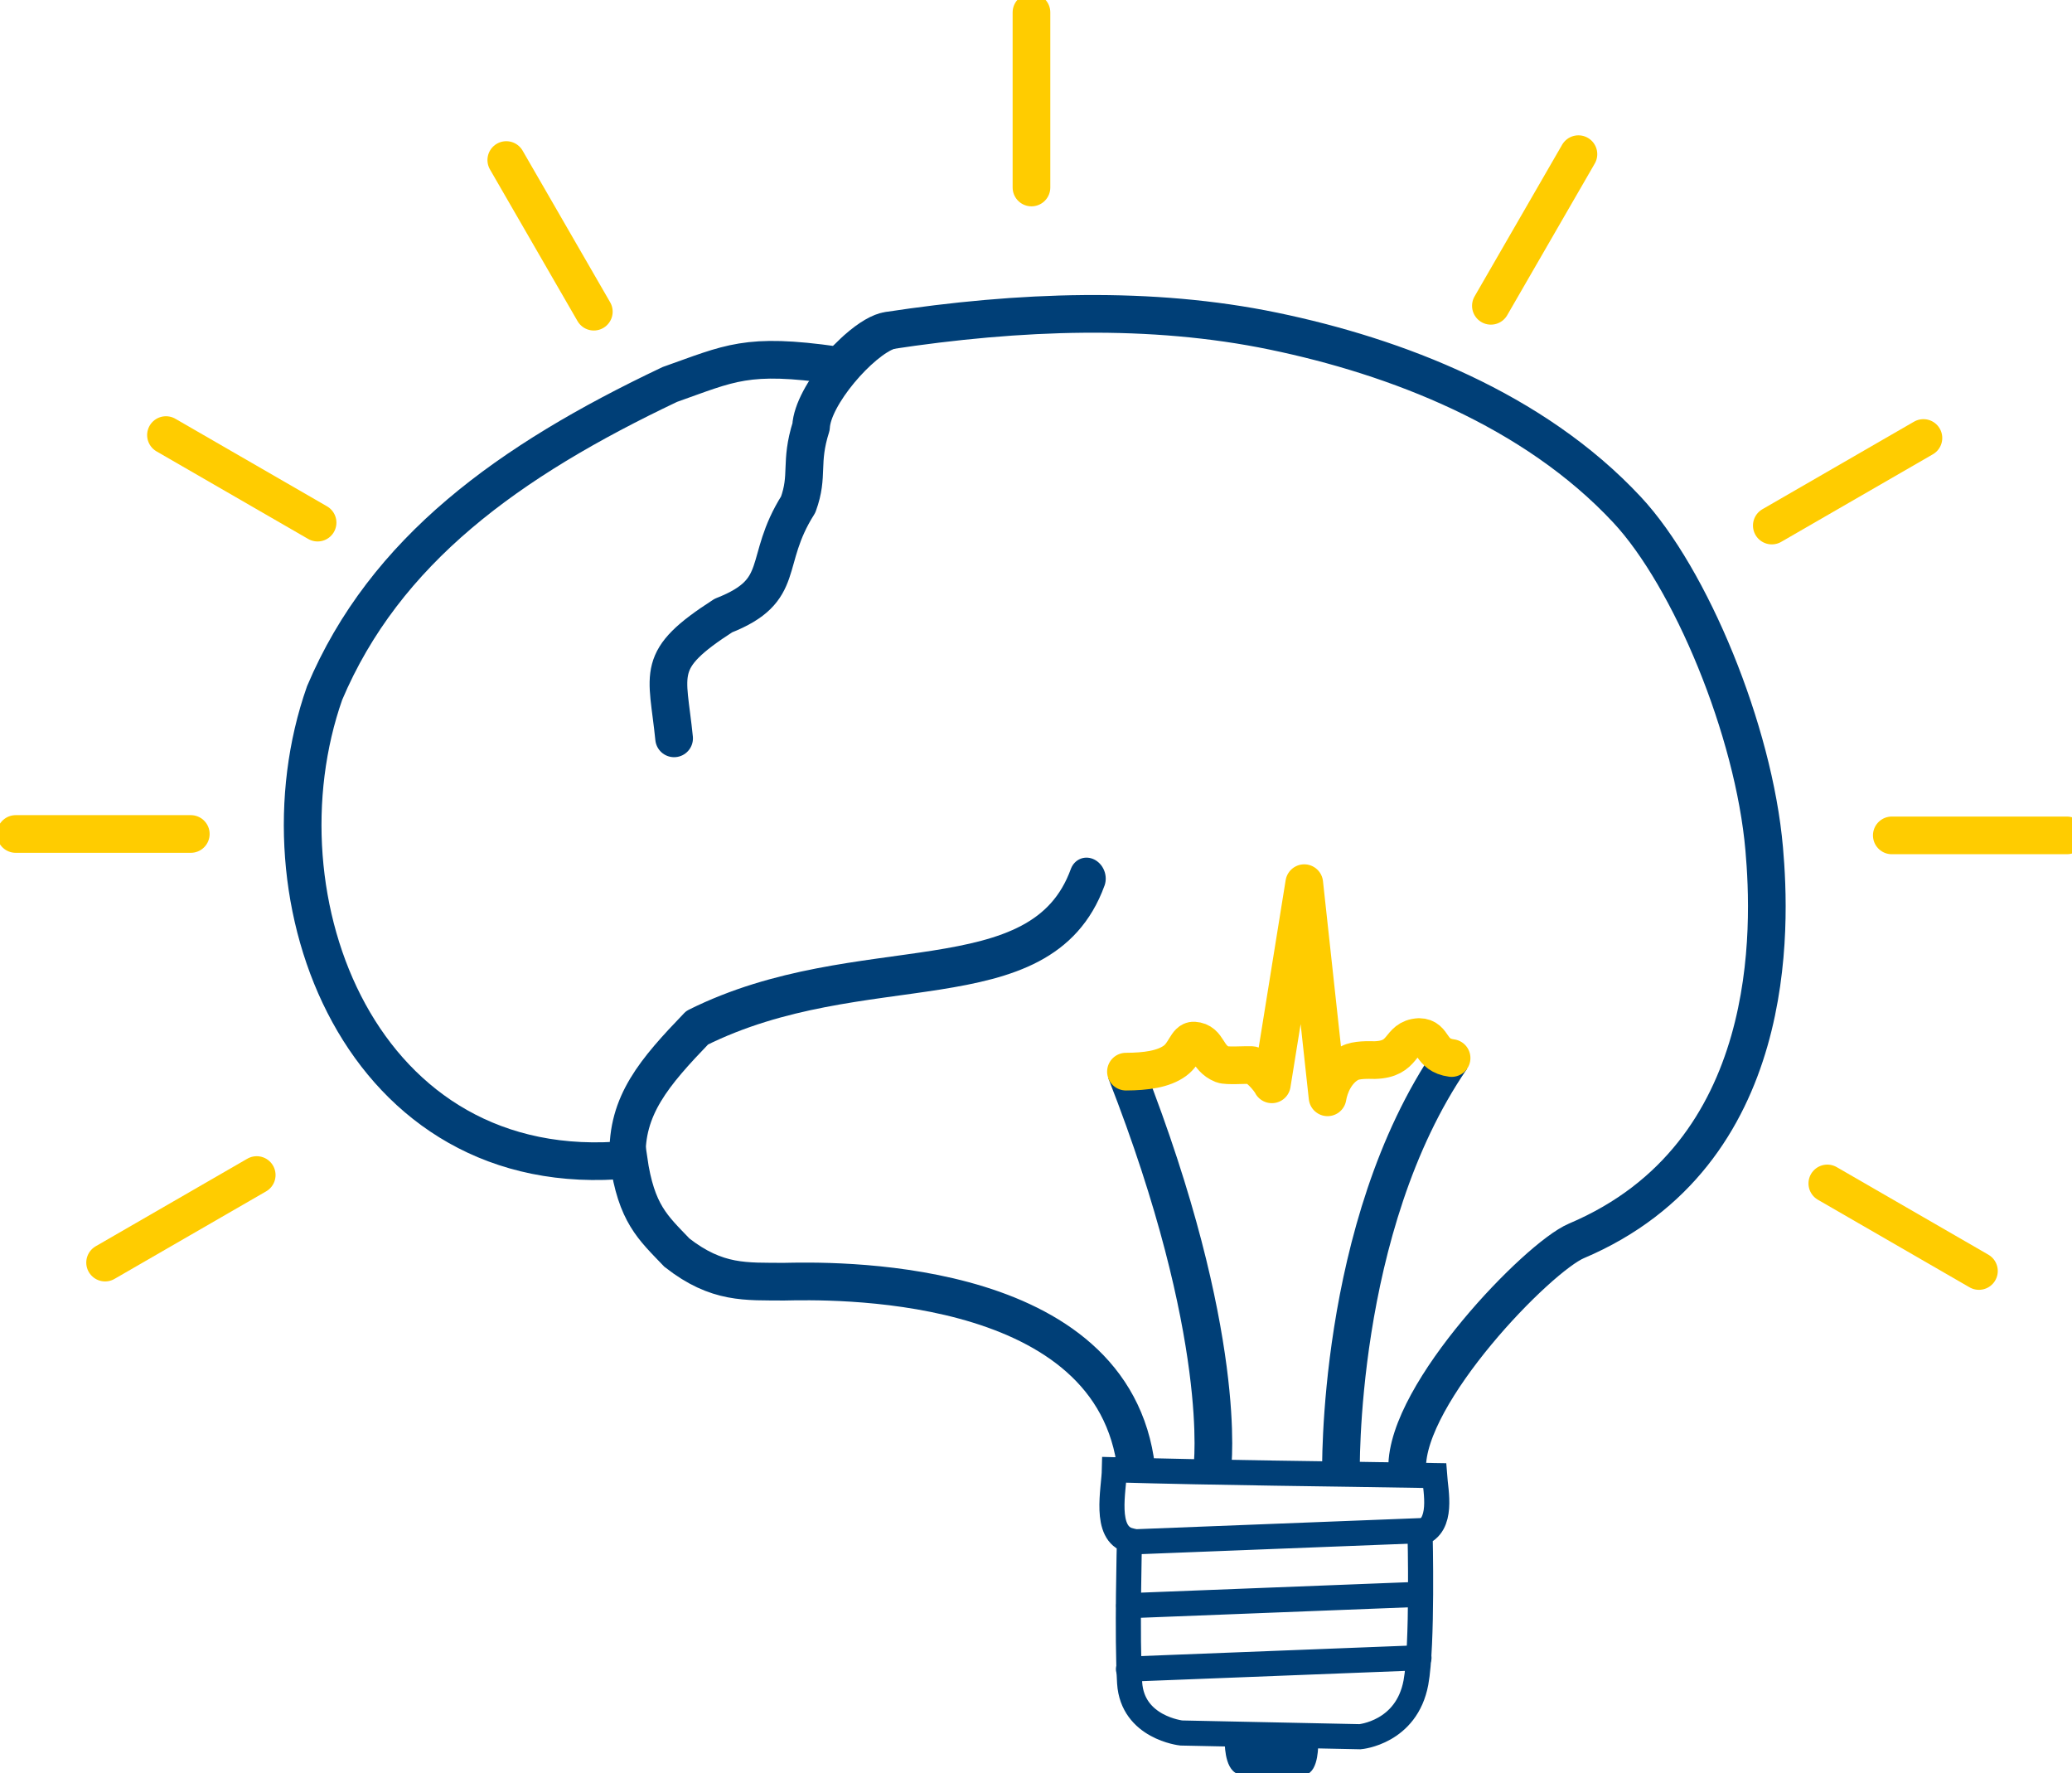 <?xml version="1.0" encoding="UTF-8" standalone="no"?>
<!-- Created with Inkscape (http://www.inkscape.org/) -->

<svg
   width="165.119mm"
   height="141.277mm"
   viewBox="0 0 165.119 141.277"
   version="1.1"
   id="svg12192"
   inkscape:version="1.1 (c68e22c387, 2021-05-23)"
   sodipodi:docname="idea_lab_image.svg"
   inkscape:export-filename="G:\My Drive\FAU\idelab_image_notext.png"
   inkscape:export-xdpi="426.32999"
   inkscape:export-ydpi="426.32999"
   xmlns:inkscape="http://www.inkscape.org/namespaces/inkscape"
   xmlns:sodipodi="http://sodipodi.sourceforge.net/DTD/sodipodi-0.dtd"
   xmlns="http://www.w3.org/2000/svg"
   xmlns:svg="http://www.w3.org/2000/svg">
  <sodipodi:namedview
     id="namedview12194"
     pagecolor="#ffffff"
     bordercolor="#666666"
     borderopacity="1.0"
     inkscape:pageshadow="2"
     inkscape:pageopacity="0.0"
     inkscape:pagecheckerboard="0"
     inkscape:document-units="mm"
     showgrid="false"
     fit-margin-top="0"
     fit-margin-left="0"
     fit-margin-right="0"
     fit-margin-bottom="0"
     inkscape:zoom="1.3416246"
     inkscape:cx="566.4774"
     inkscape:cy="447.219"
     inkscape:window-width="2736"
     inkscape:window-height="1730"
     inkscape:window-x="5149"
     inkscape:window-y="-11"
     inkscape:window-maximized="1"
     inkscape:current-layer="layer1" />
  <defs
     id="defs12189" />
  <g
     inkscape:label="Layer 1"
     inkscape:groupmode="layer"
     id="layer1"
     transform="translate(162.402,37.507)">
    <g
       id="g7746"
       transform="matrix(0.353,0,0,-0.353,-750.92,-204.991)"
       inkscape:export-filename="G:\My Drive\FAU\IdeaLab_logo_image_Data.png"
       inkscape:export-xdpi="426.32999"
       inkscape:export-ydpi="426.32999">
      <path
         style="fill:none;stroke:#003f77;stroke-width:8.504;stroke-linecap:round;stroke-linejoin:round;stroke-miterlimit:4;stroke-dasharray:none;stroke-opacity:1"
         d="m 1867.626,-549.197 c -6.215,-2.201 -16.991,-14.502 -17.339,-21.596 -2.606,-8.237 -0.463,-10.872 -2.906,-17.563 -8.202,-12.961 -2.279,-19.333 -16.883,-25.051 -15.677,-10.08 -12.629,-12.711 -11.127,-27.719"
         id="path896-6-8-0-8-0"
         sodipodi:nodetypes="ccccc"
         inkscape:export-filename="C:\zwi\path896-6-8-0.png"
         inkscape:export-xdpi="426.32999"
         inkscape:export-ydpi="426.32999" />
      <g
         id="g890-5-3-1-0-8"
         transform="matrix(1.183,0.184,0.248,-1.304,1701.057,-562.526)"
         inkscape:export-filename="C:\zwi\path896-6-8-0.png"
         inkscape:export-xdpi="426.32999"
         inkscape:export-ydpi="426.32999">
        <path
           d="m 61.514,141.883 c 0.043,1.07 -0.119,0.109 -0.053,-0.293 1.505,-8.887 7.947,-13.702 17.47,-20.081 33.339,-9.479 64.486,5.332 77.689,-15.078"
           style="fill:none;stroke:#003f77;stroke-width:6.747;stroke-linecap:round;stroke-linejoin:round;stroke-miterlimit:4;stroke-dasharray:none;stroke-opacity:1"
           id="path892-3-4-6-6-9"
           sodipodi:nodetypes="cccc" />
      </g>
      <path
         style="fill:none;stroke:#ffcc00;stroke-width:3.12;stroke-linecap:round;stroke-linejoin:round;stroke-miterlimit:4;stroke-dasharray:none;stroke-opacity:1"
         d="m 1921.374,-716.357 c 4.469,0.016 8.464,0.54 11.074,2.457 2.3,1.685 2.66,4.658 4.269,4.555 3.35,-0.21 2.704,-3.904 6.439,-5.383 0.98,-0.388 5.087,-0.086 6.427,-0.139 1.297,0.075 4.12,-3.106 4.729,-4.355 l 7.315,45.409 5.261,-48.341 c 0.424,2.596 1.95,6.098 4.99,7.724 1.488,0.796 4.2,0.706 5.649,0.679 6.965,0.192 5.253,4.94 10.035,5.206 3.466,-0.038 2.294,-4.075 7.328,-4.743"
         id="path1472-7-5-0-6-7"
         sodipodi:nodetypes="cccccccccccc"
         inkscape:export-filename="C:\zwi\path896-6-8-0.png"
         inkscape:export-xdpi="426.32999"
         inkscape:export-ydpi="426.32999" />
      <path
         style="fill:none;stroke:#003f77;stroke-width:8.504;stroke-linecap:butt;stroke-linejoin:miter;stroke-miterlimit:4;stroke-dasharray:none;stroke-opacity:1"
         d="m 1921.374,-716.357 c 23.391,-59.734 19.499,-89.45 19.499,-89.45"
         id="path1527-8-4-9-3"
         sodipodi:nodetypes="cc"
         inkscape:export-filename="C:\zwi\path896-6-8-0.png"
         inkscape:export-xdpi="426.32999"
         inkscape:export-ydpi="426.32999" />
      <path
         style="fill:none;stroke:#003f77;stroke-width:8.504;stroke-linecap:butt;stroke-linejoin:miter;stroke-miterlimit:4;stroke-dasharray:none;stroke-opacity:1"
         d="m 1994.891,-713.288 c -26.221,-38.154 -24.974,-94.225 -24.974,-94.225"
         id="path1527-3-6-74-2-3"
         sodipodi:nodetypes="cc"
         inkscape:export-filename="C:\zwi\path896-6-8-0.png"
         inkscape:export-xdpi="426.32999"
         inkscape:export-ydpi="426.32999" />
      <g
         id="g1668-7-5-8-0"
         transform="translate(1979.442,-749.452)"
         inkscape:export-filename="C:\zwi\path896-6-8-0.png"
         inkscape:export-xdpi="426.32999"
         inkscape:export-ydpi="426.32999">
        <g
           id="g1679-5-6-0-5"
           transform="translate(-21.58,41.214)">
          <path
             style="fill:none;stroke:#000000;stroke-width:0.75px;stroke-linecap:butt;stroke-linejoin:miter;stroke-opacity:1"
             d="m -39.092,-97.995 c 0.295,0 0.59,0 0.884,0"
             id="path1592-3-9-7-0" />
          <path
             style="fill:none;stroke:#000000;stroke-width:0.75px;stroke-linecap:butt;stroke-linejoin:miter;stroke-opacity:1"
             d="m -39.092,-97.995 -1.238,-11.498"
             id="path1604-5-3-2-6" />
          <path
             style="fill:none;stroke:#000000;stroke-width:0.75px;stroke-linecap:butt;stroke-linejoin:miter;stroke-opacity:1"
             d="m -35.731,-115.329 1.592,-31.839"
             id="path1606-2-1-1-1" />
          <path
             style="fill:none;stroke:#000000;stroke-width:0.75px;stroke-linecap:butt;stroke-linejoin:miter;stroke-opacity:1"
             d="M -26.356,-156.544 19.104,-157.959"
             id="path1608-1-4-6-0" />
          <path
             id="path1624-6-2-4-7"
             style="fill:none;stroke:#003f77;stroke-width:5.669;stroke-linecap:round;stroke-linejoin:miter;stroke-miterlimit:4;stroke-dasharray:none;stroke-opacity:1"
             d="m -39.092,-97.995 c -0.092,-4.43 -2.477,-14.403 3.399,-15.944 0,0 -0.587,-22.006 0.038,-32.137 0.625,-10.131 11.663,-11.331 11.663,-11.331 l 40.345,-0.839 c 0,0 10.509,0.898 12.621,12.214 1.554,8.325 0.942,33.652 0.942,33.652 5.307,1.813 3.53,9.46 3.271,13.079 -24.69,0.437 -47.987,0.606 -72.279,1.305 z"
             sodipodi:nodetypes="ccsccscccc" />
          <path
             style="fill:none;stroke:#003f77;stroke-width:5.669;stroke-linecap:round;stroke-linejoin:miter;stroke-miterlimit:4;stroke-dasharray:none;stroke-opacity:1"
             d="m -34.505,-114.251 65.586,2.561"
             id="path1632-5-5-0-0" />
          <path
             style="fill:none;stroke:#003f77;stroke-width:5.669;stroke-linecap:round;stroke-linejoin:miter;stroke-miterlimit:4;stroke-dasharray:none;stroke-opacity:1"
             d="m -35.858,-128.668 65.586,2.561"
             id="path1632-3-7-9-5-3" />
          <path
             style="fill:none;stroke:#003f77;stroke-width:5.669;stroke-linecap:round;stroke-linejoin:miter;stroke-miterlimit:4;stroke-dasharray:none;stroke-opacity:1"
             d="m -35.92,-142.989 65.586,2.561"
             id="path1632-1-9-7-5-3" />
          <path
             style="fill:#003f77;fill-opacity:1;stroke:#003f77;stroke-width:0.75px;stroke-linecap:butt;stroke-linejoin:miter;stroke-opacity:1"
             d="m -13.805,-159.126 20.341,-0.5 c 0,0 0.219,-6.301 -2.658,-6.848 -1.169,-0.222 -13.989,-0.186 -14.962,0.156 -2.931,1.03 -2.72,7.192 -2.72,7.192 z"
             id="path1657-8-6-9-6"
             sodipodi:nodetypes="ccssc" />
        </g>
      </g>
      <path
         id="path1681-9-1-0-0"
         style="fill:none;stroke:#003f77;stroke-width:8.504;stroke-linecap:round;stroke-linejoin:miter;stroke-miterlimit:4;stroke-dasharray:none;stroke-opacity:1"
         d="m 1984.864,-805.817 c -0.255,16.861 29.515,47.573 38.202,51.254 46.088,19.53 43.889,71.323 42.398,88.467 -2.331,26.813 -16.674,61.242 -30.944,76.556 -21.153,22.7 -52.23,34.611 -79.834,40.33 -27.604,5.719 -57.352,4.632 -87.078,0.104 -1.587,-0.257 -3.982,-1.507 -7.003,-4.185 -1.887,-1.669 -3.524,-3.791 -4.811,-3.609 -20.085,2.855 -23.731,0.476 -37.389,-4.343 -36.463,-17.295 -64.316,-37.461 -77.932,-69.65 -16.364,-46.5 8.114,-111.096 68.608,-105.319 1.772,-12.223 5.459,-15.288 10.935,-21.013 9.089,-7.101 15.609,-6.467 24.162,-6.546 9.499,0.19 72.503,1.927 79.27,-40.234"
         sodipodi:nodetypes="cssssccccccccc"
         inkscape:export-filename="C:\zwi\path896-6-8-0.png"
         inkscape:export-xdpi="426.32999"
         inkscape:export-ydpi="426.32999" />
      <path
         style="fill:none;stroke:#ffcc00;stroke-width:8.504;stroke-linecap:round;stroke-linejoin:miter;stroke-miterlimit:4;stroke-dasharray:none;stroke-opacity:1"
         d="m 2094.269,-663.028 h 39.524"
         id="path1685-5-0-9-3"
         sodipodi:nodetypes="cc"
         inkscape:export-filename="C:\zwi\path896-6-8-0.png"
         inkscape:export-xdpi="426.32999"
         inkscape:export-ydpi="426.32999" />
      <path
         style="fill:none;stroke:#ffcc00;stroke-width:8.504;stroke-linecap:round;stroke-linejoin:miter;stroke-miterlimit:4;stroke-dasharray:none;stroke-opacity:1"
         d="m 1670.739,-662.711 h 39.524"
         id="path1685-9-9-2-4-3"
         sodipodi:nodetypes="cc"
         inkscape:export-filename="C:\zwi\path896-6-8-0.png"
         inkscape:export-xdpi="426.32999"
         inkscape:export-ydpi="426.32999" />
      <path
         style="fill:none;stroke:#ffcc00;stroke-width:8.504;stroke-linecap:round;stroke-linejoin:miter;stroke-miterlimit:4;stroke-dasharray:none;stroke-opacity:1"
         d="m 1900.047,-516.782 v 39.524"
         id="path1685-0-4-8-4-9"
         sodipodi:nodetypes="cc"
         inkscape:export-filename="C:\zwi\path896-6-8-0.png"
         inkscape:export-xdpi="426.32999"
         inkscape:export-ydpi="426.32999" />
      <path
         style="fill:none;stroke:#ffcc00;stroke-width:8.504;stroke-linecap:round;stroke-linejoin:miter;stroke-miterlimit:4;stroke-dasharray:none;stroke-opacity:1"
         d="m 2003.762,-543.488 19.762,34.229"
         id="path1685-99-03-6-9-7"
         sodipodi:nodetypes="cc"
         inkscape:export-filename="C:\zwi\path896-6-8-0.png"
         inkscape:export-xdpi="426.32999"
         inkscape:export-ydpi="426.32999" />
      <path
         style="fill:none;stroke:#ffcc00;stroke-width:8.504;stroke-linecap:round;stroke-linejoin:miter;stroke-miterlimit:4;stroke-dasharray:none;stroke-opacity:1"
         d="m 1801.247,-544.813 -19.762,34.229"
         id="path1685-99-0-8-4-0-9"
         sodipodi:nodetypes="cc"
         inkscape:export-filename="C:\zwi\path896-6-8-0.png"
         inkscape:export-xdpi="426.32999"
         inkscape:export-ydpi="426.32999" />
      <path
         style="fill:none;stroke:#ffcc00;stroke-width:8.504;stroke-linecap:round;stroke-linejoin:miter;stroke-miterlimit:4;stroke-dasharray:none;stroke-opacity:1"
         d="m 2067.179,-593.089 34.229,19.762"
         id="path1685-99-3-7-3-7-0"
         sodipodi:nodetypes="cc"
         inkscape:export-filename="C:\zwi\path896-6-8-0.png"
         inkscape:export-xdpi="426.32999"
         inkscape:export-ydpi="426.32999" />
      <path
         style="fill:none;stroke:#ffcc00;stroke-width:8.504;stroke-linecap:round;stroke-linejoin:miter;stroke-miterlimit:4;stroke-dasharray:none;stroke-opacity:1"
         d="m 1738.885,-592.43 -34.229,19.762"
         id="path1685-99-8-3-0-5-1"
         sodipodi:nodetypes="cc"
         inkscape:export-filename="C:\zwi\path896-6-8-0.png"
         inkscape:export-xdpi="426.32999"
         inkscape:export-ydpi="426.32999" />
      <path
         style="fill:none;stroke:#ffcc00;stroke-width:8.504;stroke-linecap:round;stroke-linejoin:miter;stroke-miterlimit:4;stroke-dasharray:none;stroke-opacity:1"
         d="m 1725.145,-739.698 -34.229,-19.762"
         id="path1685-99-8-4-8-6-0-7"
         sodipodi:nodetypes="cc"
         inkscape:export-filename="C:\zwi\path896-6-8-0.png"
         inkscape:export-xdpi="426.32999"
         inkscape:export-ydpi="426.32999" />
      <path
         style="fill:none;stroke:#ffcc00;stroke-width:8.504;stroke-linecap:round;stroke-linejoin:miter;stroke-miterlimit:4;stroke-dasharray:none;stroke-opacity:1"
         d="m 2079.711,-741.594 34.229,-19.762"
         id="path1685-99-8-4-1-2-2-0-7"
         sodipodi:nodetypes="cc"
         inkscape:export-filename="C:\zwi\path896-6-8-0.png"
         inkscape:export-xdpi="426.32999"
         inkscape:export-ydpi="426.32999" />
      <path
         style="fill:none;stroke:#ffcc00;stroke-width:8.504;stroke-linecap:round;stroke-linejoin:round;stroke-miterlimit:4;stroke-dasharray:none;stroke-opacity:1"
         d="m 1921.374,-716.357 c 4.469,0.016 8.464,0.54 11.074,2.457 2.3,1.685 2.66,4.658 4.269,4.555 3.35,-0.21 2.704,-3.904 6.439,-5.383 0.98,-0.388 5.087,-0.086 6.427,-0.139 1.297,0.075 4.12,-3.106 4.729,-4.355 l 7.315,45.409 5.261,-48.341 c 0.424,2.596 1.95,6.098 4.99,7.724 1.488,0.796 4.2,0.706 5.649,0.679 6.965,0.192 5.253,4.94 10.035,5.206 3.466,-0.038 2.294,-4.075 7.328,-4.743"
         id="path1472-7-5-1-2-8-9"
         sodipodi:nodetypes="cccccccccccc"
         inkscape:export-filename="C:\zwi\path896-6-8-0.png"
         inkscape:export-xdpi="426.32999"
         inkscape:export-ydpi="426.32999" />
    </g>
  </g>
</svg>

